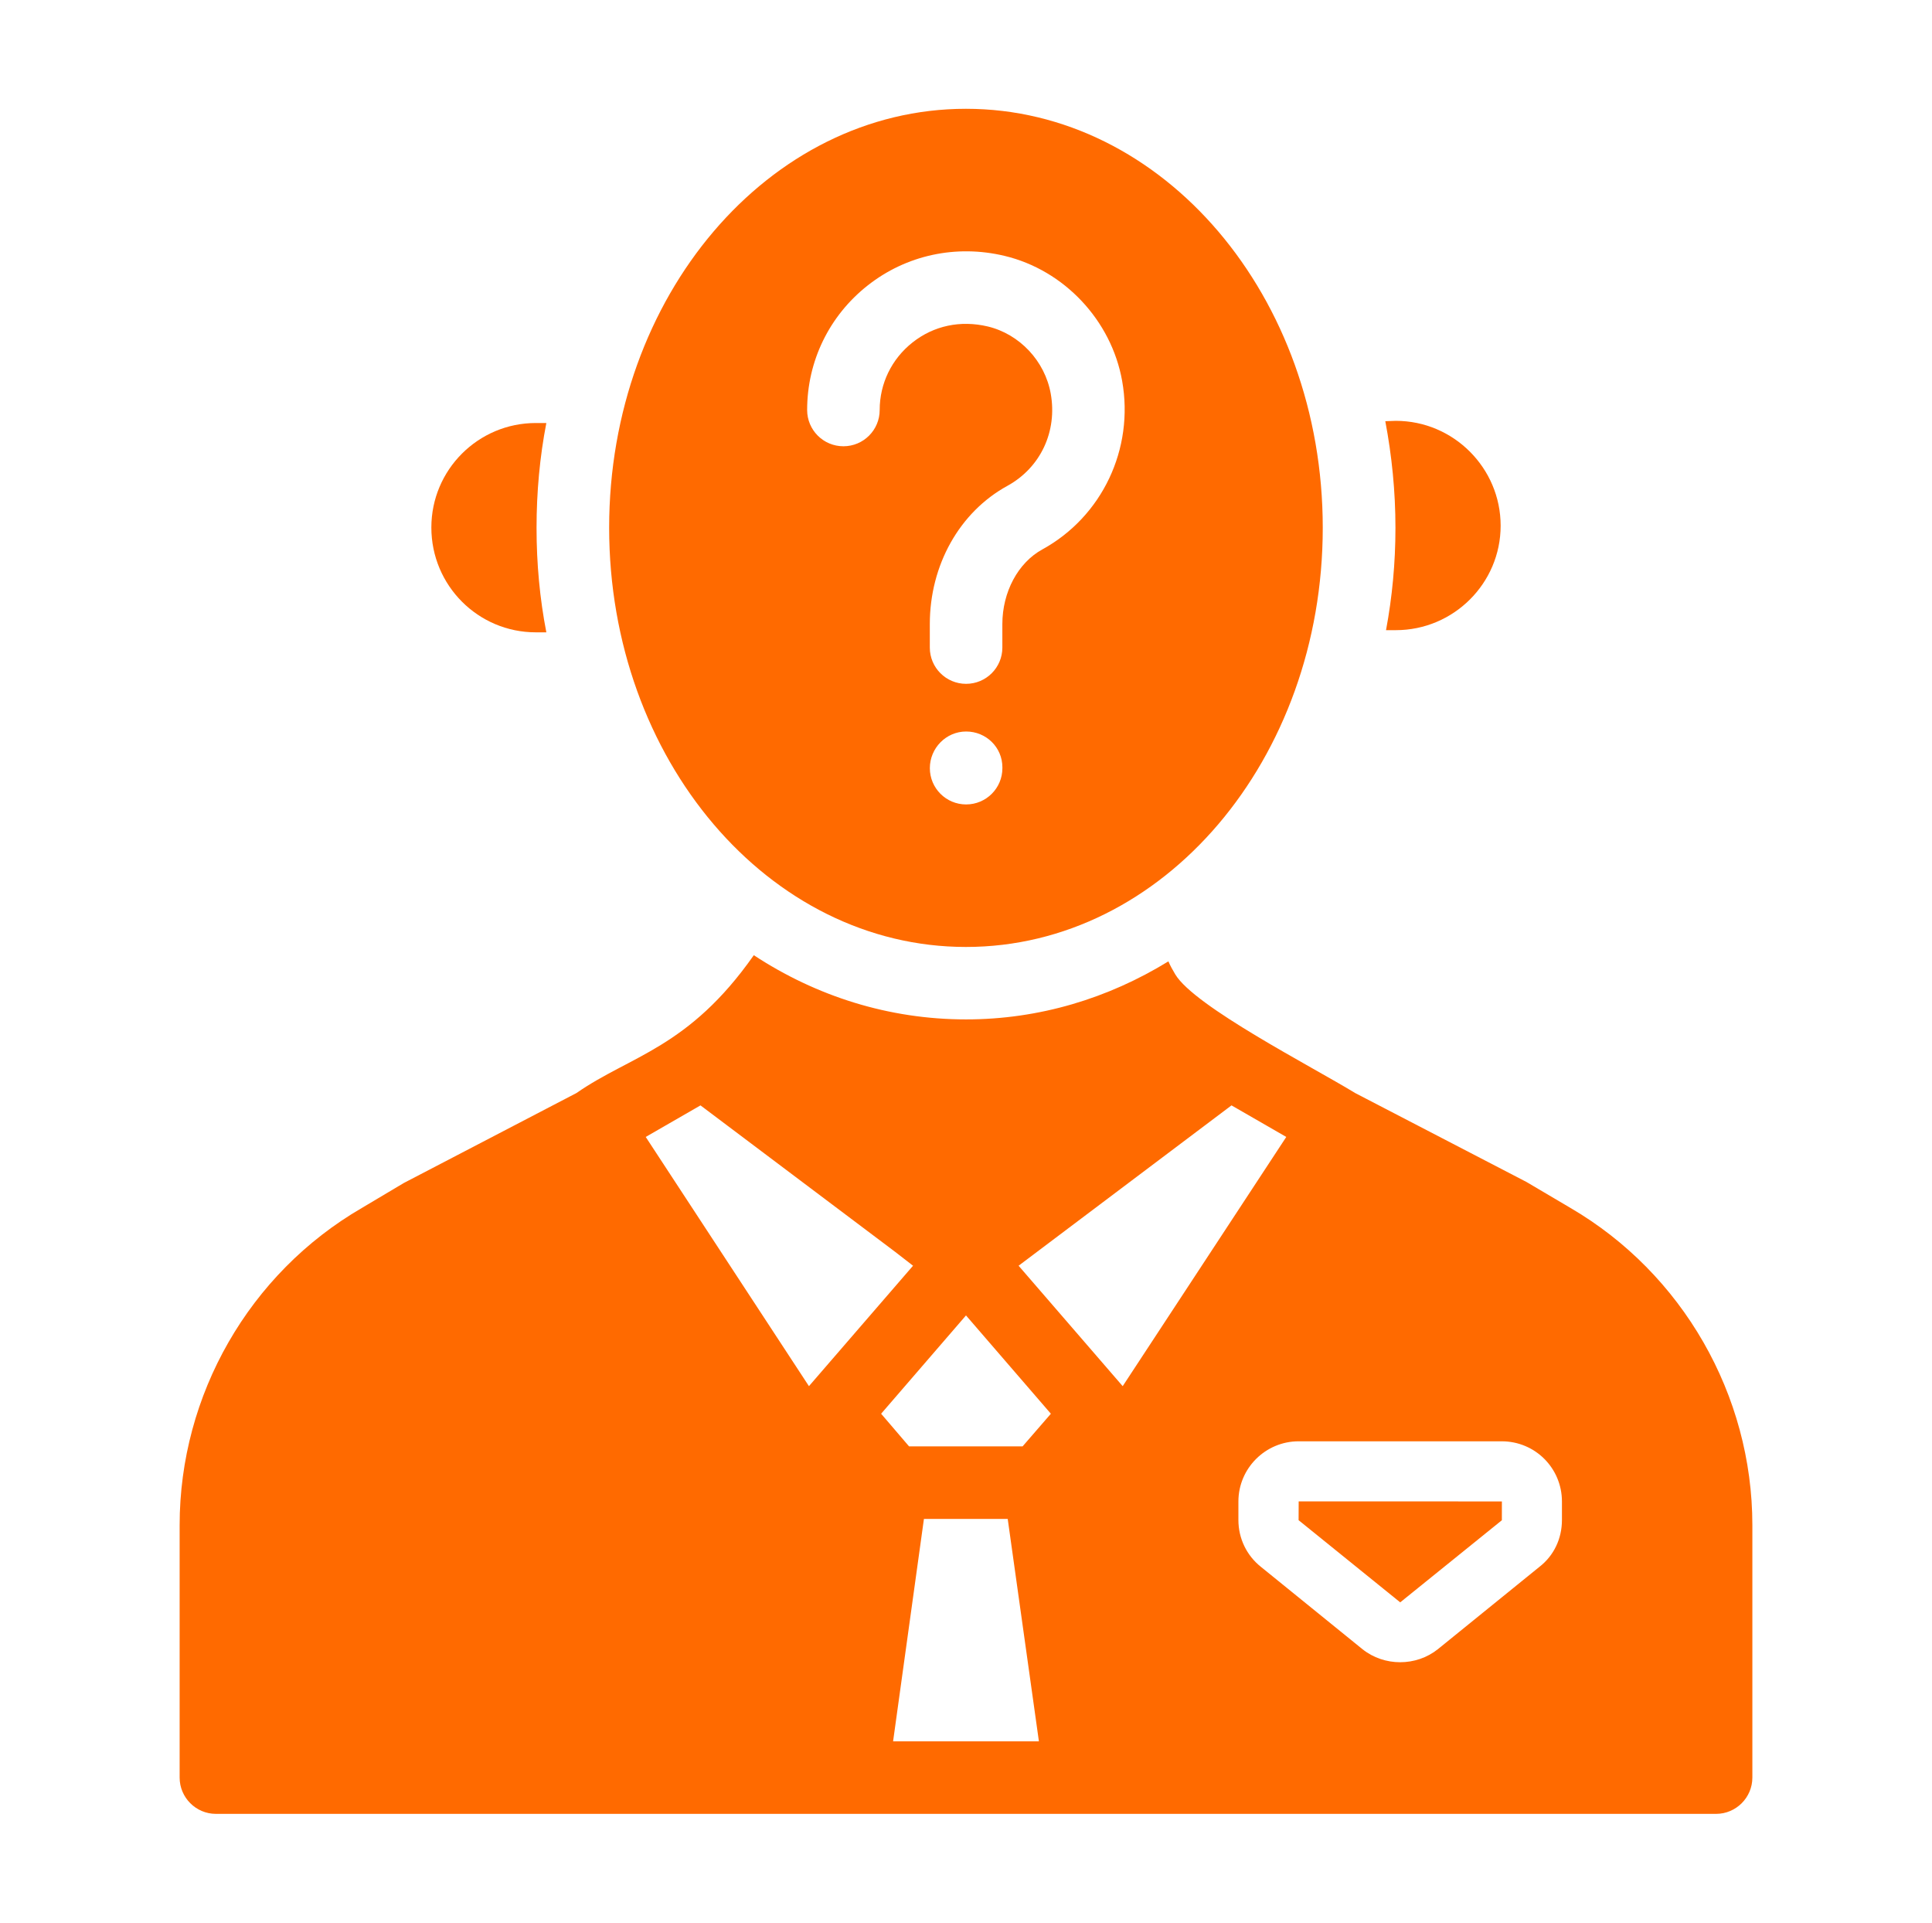 <svg width="201" height="200" viewBox="0 0 201 200" fill="none" xmlns="http://www.w3.org/2000/svg">
<path d="M144.198 65.551H145.217C151.217 65.551 156.123 60.683 156.123 54.683C156.123 48.683 151.217 43.777 145.217 43.777L144.123 43.815C144.802 47.4 145.179 51.098 145.179 54.909C145.179 58.569 144.84 62.117 144.198 65.551Z" fill="#FF6A00"/>
<path d="M55.745 65.777H56.84C56.16 62.268 55.821 58.645 55.821 54.909C55.821 51.173 56.16 47.513 56.84 44.003H55.745C49.745 44.003 44.877 48.871 44.877 54.871C44.877 60.909 49.745 65.777 55.745 65.777Z" fill="#FF6A00"/>
<path d="M100.495 98.505C121.017 98.505 137.616 78.993 137.616 54.895C137.616 30.829 121.017 11.317 100.495 11.317C79.973 11.317 63.374 30.829 63.374 54.895C63.374 78.993 79.973 98.505 100.495 98.505ZM104.286 79.907C104.286 81.991 102.598 83.68 100.512 83.68C98.427 83.68 96.739 81.991 96.739 79.907C96.739 77.823 98.427 76.093 100.512 76.093C102.598 76.093 104.286 77.74 104.286 79.824V79.907ZM90.268 29.697C94.277 26.535 99.466 25.407 104.518 26.619C110.713 28.099 115.625 33.326 116.745 39.624C118.006 46.691 114.667 53.737 108.435 57.156C105.911 58.54 104.282 61.588 104.282 64.921V67.361C104.282 69.445 102.594 71.134 100.509 71.134C98.423 71.134 96.735 69.445 96.735 67.361V64.921C96.735 58.78 99.827 53.269 104.805 50.54C108.247 48.651 110.02 44.887 109.316 40.949C108.712 37.561 106.08 34.753 102.764 33.96C99.93 33.29 97.159 33.87 94.94 35.62C92.766 37.336 91.52 39.897 91.52 42.648C91.52 44.732 89.833 46.422 87.747 46.422C85.661 46.422 83.973 44.732 83.973 42.648C83.973 37.574 86.266 32.851 90.268 29.697Z" fill="#FF6A00"/>
<path d="M163.406 125.664L158.802 122.947L140.991 113.702C136.397 110.895 124.305 104.718 122.274 101.362C122.009 100.909 121.745 100.456 121.557 100.003C115.292 103.852 108.123 106.041 100.5 106.041C92.462 106.041 84.915 103.626 78.424 99.362C71.638 109.04 65.599 109.782 59.972 113.702L42.009 123.06L37.632 125.664C25.934 132.456 18.689 145.098 18.689 158.645V184.909C18.689 186.985 20.387 188.683 22.462 188.683H178.538C180.613 188.683 182.311 186.985 182.311 184.909V158.645C182.311 145.098 175.028 132.456 163.406 125.664ZM67.179 118.268L72.877 114.985L93.141 130.23L94.99 131.664L84.16 144.192L67.179 118.268ZM92.915 181.136L96.123 158.003H104.84L108.085 181.136H92.915ZM106.387 150.456H94.576L91.67 147.06C91.999 146.679 101.059 136.187 100.5 136.834L109.33 147.06L106.387 150.456ZM105.972 131.664C106.35 131.379 129.605 113.869 128.123 114.985L133.821 118.268L116.802 144.192L105.972 131.664ZM162.5 158.117C162.5 160.041 161.67 161.815 160.16 162.985L149.594 171.551C148.462 172.456 147.066 172.909 145.67 172.909C144.274 172.909 142.877 172.456 141.745 171.551L131.179 162.985C129.708 161.815 128.84 160.041 128.84 158.117V156.192C128.84 152.72 131.67 149.928 135.104 149.928H156.236C159.708 149.928 162.5 152.72 162.5 156.192V158.117Z" fill="#FF6A00"/>
<path d="M135.102 158.134L145.674 166.681L156.25 158.139L156.253 156.183L135.111 156.18L135.102 158.134Z" fill="#FF6A00"/>
</svg>
